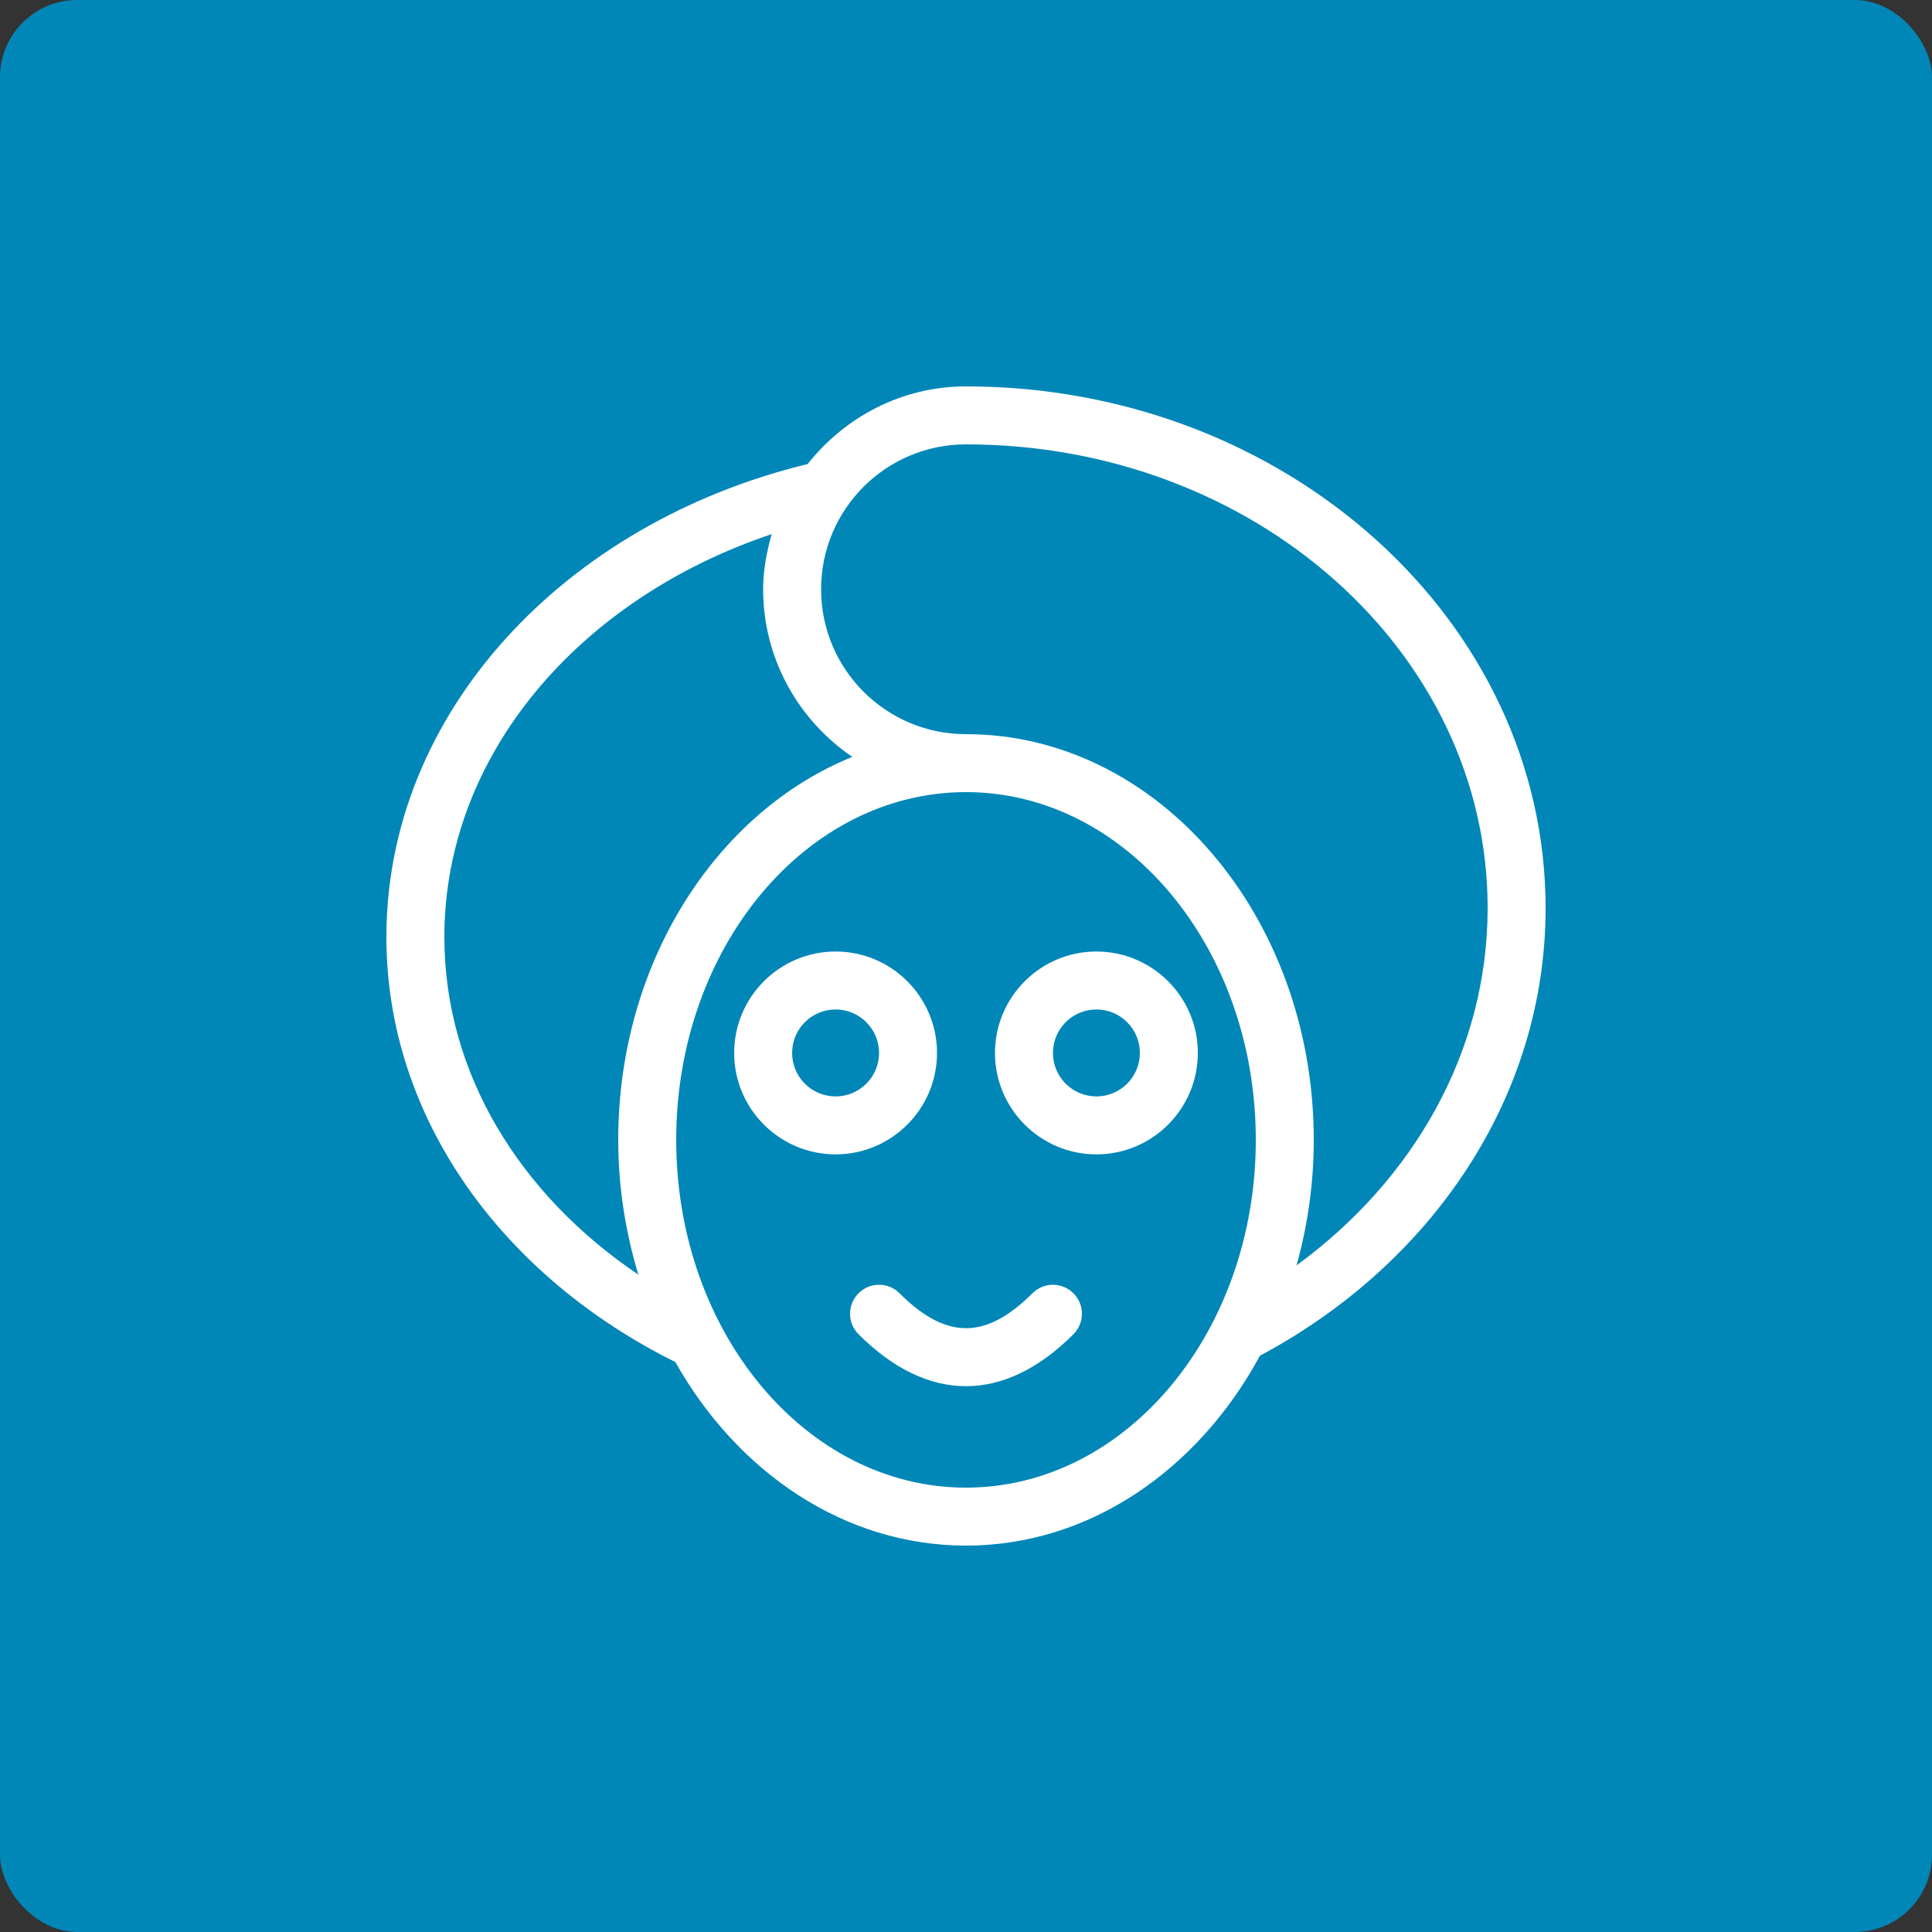 <?xml version="1.0" encoding="UTF-8"?>
<svg xmlns="http://www.w3.org/2000/svg" width="100" height="100" viewBox="0 0 100 100" fill="none">
  <rect x="0" y="0" width="100" height="100" fill="#333333" stroke="none"/>
  <rect width="100" height="100" rx="4" fill="#0087B8"></rect>
  <g clip-path="url(#clip0_155_226)">
    <path d="M56.75 49.25C53.855 49.25 51.5 51.605 51.5 54.5C51.5 57.395 53.855 59.75 56.75 59.75C59.645 59.75 62 57.395 62 54.5C62 51.605 59.645 49.25 56.75 49.25ZM56.75 56.75C55.507 56.75 54.5 55.743 54.5 54.5C54.5 53.257 55.507 52.25 56.75 52.25C57.993 52.25 59 53.257 59 54.5C59 55.743 57.993 56.75 56.75 56.75Z" fill="white"></path>
    <path d="M43.25 49.25C40.355 49.25 38 51.605 38 54.5C38 57.395 40.355 59.75 43.25 59.75C46.145 59.75 48.5 57.395 48.5 54.5C48.5 51.605 46.145 49.25 43.25 49.25ZM43.25 56.75C42.007 56.75 41 55.743 41 54.5C41 53.257 42.007 52.25 43.25 52.25C44.493 52.25 45.5 53.257 45.5 54.5C45.5 55.743 44.493 56.75 43.25 56.75Z" fill="white"></path>
    <path d="M50 20C46.667 20 43.727 21.59 41.803 24.019C29.243 27.064 20 36.861 20 48.5C20 57.893 26.038 66.075 34.956 70.499C38.176 76.214 43.713 80 50 80C56.404 80 62.023 76.065 65.214 70.172C74.031 65.465 80 56.876 80 47C80 32.112 66.542 20 50 20ZM33.042 65.975C26.924 61.854 23 55.567 23 48.5C23 39.04 30.02 30.97 39.944 27.646C39.684 28.559 39.5 29.504 39.5 30.5C39.5 34.107 41.336 37.285 44.115 39.176C37.075 42.03 32 49.828 32 59C32 61.448 32.379 63.789 33.042 65.975ZM50 77C41.716 77 35 68.941 35 59C35 49.059 41.716 41 50 41C58.284 41 65 49.059 65 59C65 68.941 58.284 77 50 77ZM67.108 65.497C67.681 63.449 68 61.268 68 59C68 47.421 59.925 38 50 38C45.858 38 42.5 34.642 42.5 30.5C42.5 26.358 45.858 23 50 23C64.912 23 77 33.745 77 47C77 54.468 73.129 61.1 67.108 65.497Z" fill="white"></path>
    <path d="M55.561 66.939C54.975 66.353 54.025 66.354 53.439 66.939C51.028 69.35 48.971 69.35 46.56 66.939C45.974 66.353 45.025 66.353 44.439 66.939C43.853 67.525 43.853 68.474 44.439 69.06C46.232 70.853 48.116 71.749 50 71.749C51.884 71.749 53.768 70.853 55.561 69.06C56.147 68.474 56.147 67.525 55.561 66.939Z" fill="white"></path>
  </g>
  <defs>
    <clipPath id="clip0_155_226">
      <rect width="60" height="60" fill="white" transform="translate(20 20)"></rect>
    </clipPath>
  </defs>
</svg>
